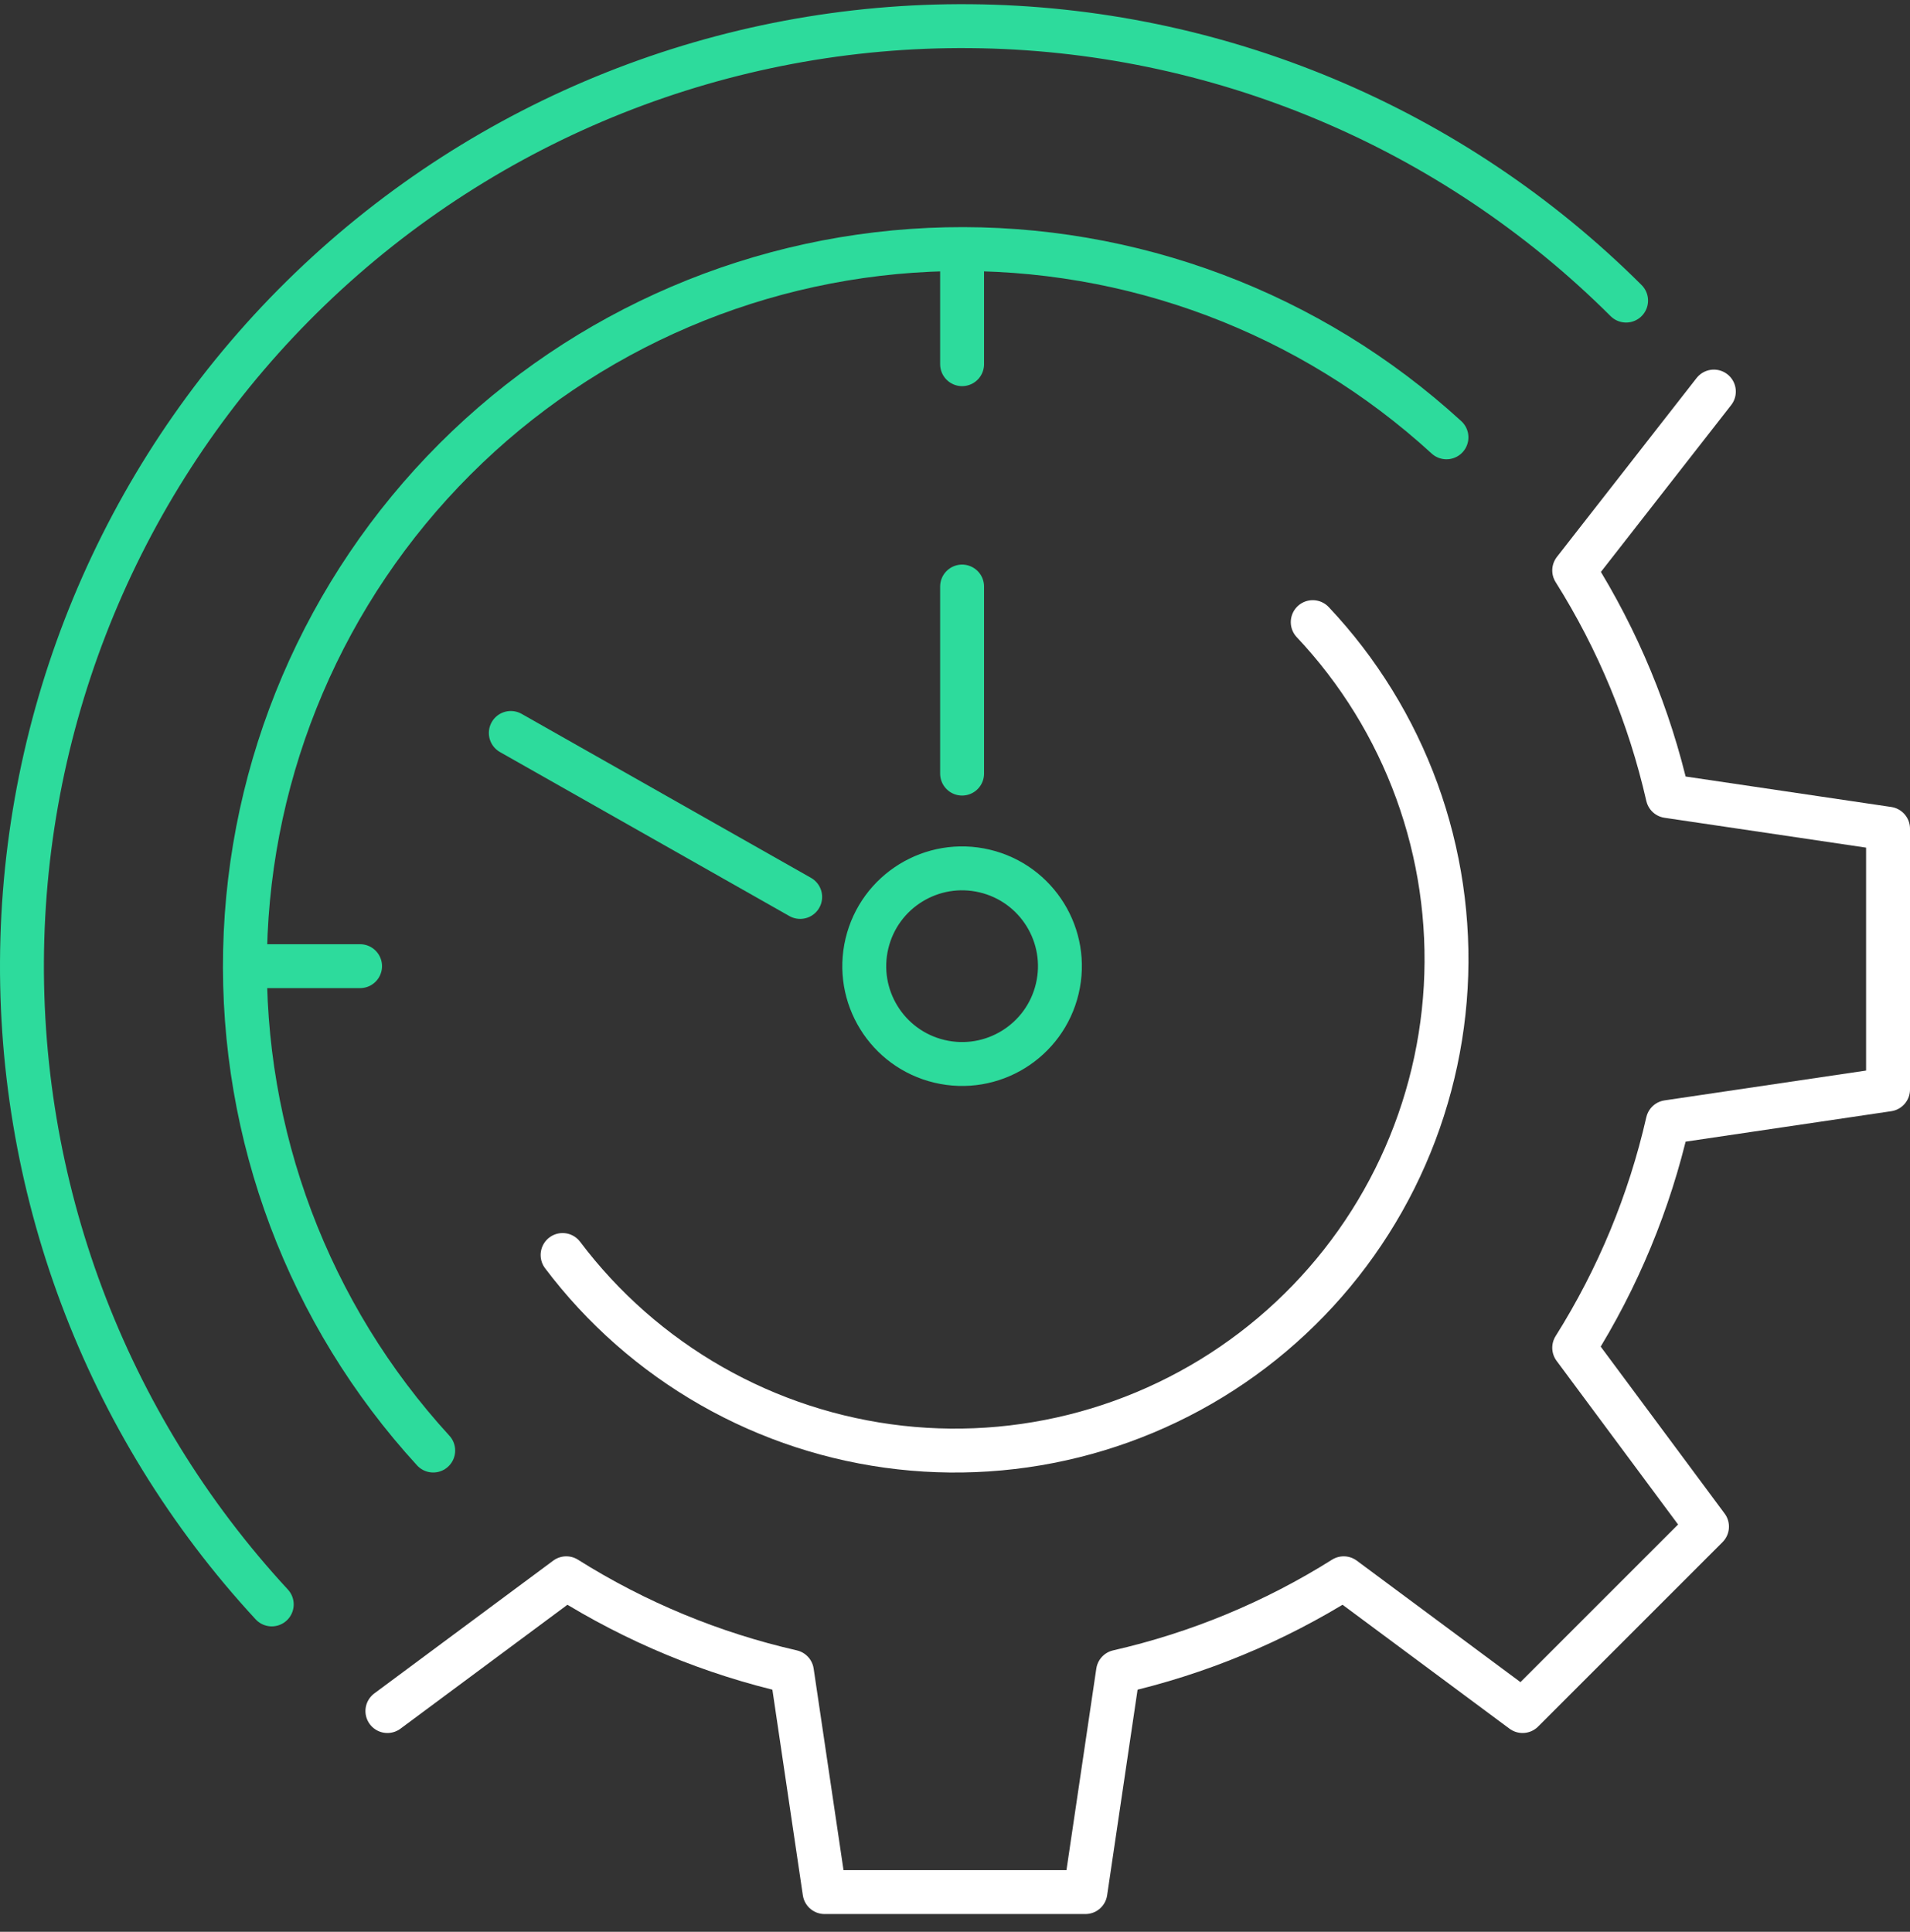 <svg width="87" height="88" viewBox="0 0 87 88" fill="none" xmlns="http://www.w3.org/2000/svg">
<rect x="0" y="0" width="87" height="88" fill="#333333" stroke="none"/>
<path d="M48.158 45.042C48.727 42.648 47.246 40.246 44.852 39.678C42.458 39.11 40.056 40.59 39.488 42.984C38.92 45.378 40.4 47.78 42.794 48.348C45.188 48.916 47.59 47.436 48.158 45.042Z" stroke="#2DDB9C" stroke-width="2" stroke-linecap="round" stroke-linejoin="round"/>
<path d="M43.823 26.719V35.24" stroke="#2DDB9C" stroke-width="2" stroke-linecap="round" stroke-linejoin="round"/>
<path d="M43.823 11.795V16.59" stroke="#2DDB9C" stroke-width="2" stroke-linecap="round" stroke-linejoin="round"/>
<path d="M11.606 44.012H16.401" stroke="#2DDB9C" stroke-width="2" stroke-linecap="round" stroke-linejoin="round"/>
<path d="M36.448 40.859L23.267 33.389" stroke="#2DDB9C" stroke-width="2" stroke-linecap="round" stroke-linejoin="round"/>
<path d="M19.733 66.077C14.049 59.871 10.979 51.711 11.163 43.297C11.348 34.883 14.773 26.865 20.723 20.914C26.674 14.963 34.692 11.539 43.105 11.354C51.519 11.169 59.68 14.238 65.886 19.922" stroke="#2DDB9C" stroke-width="2" stroke-linecap="round" stroke-linejoin="round"/>
<path d="M12.378 73.087C4.77 64.856 0.692 53.972 1.018 42.769C1.344 31.567 6.049 20.938 14.123 13.165C22.197 5.391 32.996 1.093 44.203 1.192C55.411 1.29 66.133 5.779 74.068 13.693" stroke="#2DDB9C" stroke-width="2" stroke-linecap="round" stroke-linejoin="round"/>
<path d="M17.646 77.944L25.794 71.896C28.956 73.885 32.431 75.325 36.072 76.155L37.559 86.191H49.44L50.926 76.155C54.568 75.325 58.043 73.885 61.205 71.896L69.353 77.944L77.753 69.543L71.705 61.395C73.694 58.234 75.134 54.758 75.964 51.116L86 49.63V37.75L75.964 36.263C75.134 32.621 73.694 29.146 71.705 25.985L78.066 17.837" stroke="white" stroke-width="2" stroke-linecap="round" stroke-linejoin="round"/>
<path d="M59.795 28.34C61.882 30.555 63.495 33.172 64.537 36.031C65.578 38.891 66.025 41.932 65.852 44.971C65.678 48.009 64.886 50.98 63.526 53.702C62.165 56.424 60.264 58.84 57.938 60.802C55.612 62.765 52.91 64.232 49.998 65.115C47.086 65.998 44.024 66.279 41 65.939C37.976 65.599 35.053 64.646 32.41 63.138C29.766 61.63 27.458 59.6 25.626 57.17" stroke="white" stroke-width="2" stroke-linecap="round" stroke-linejoin="round"/>
</svg>
